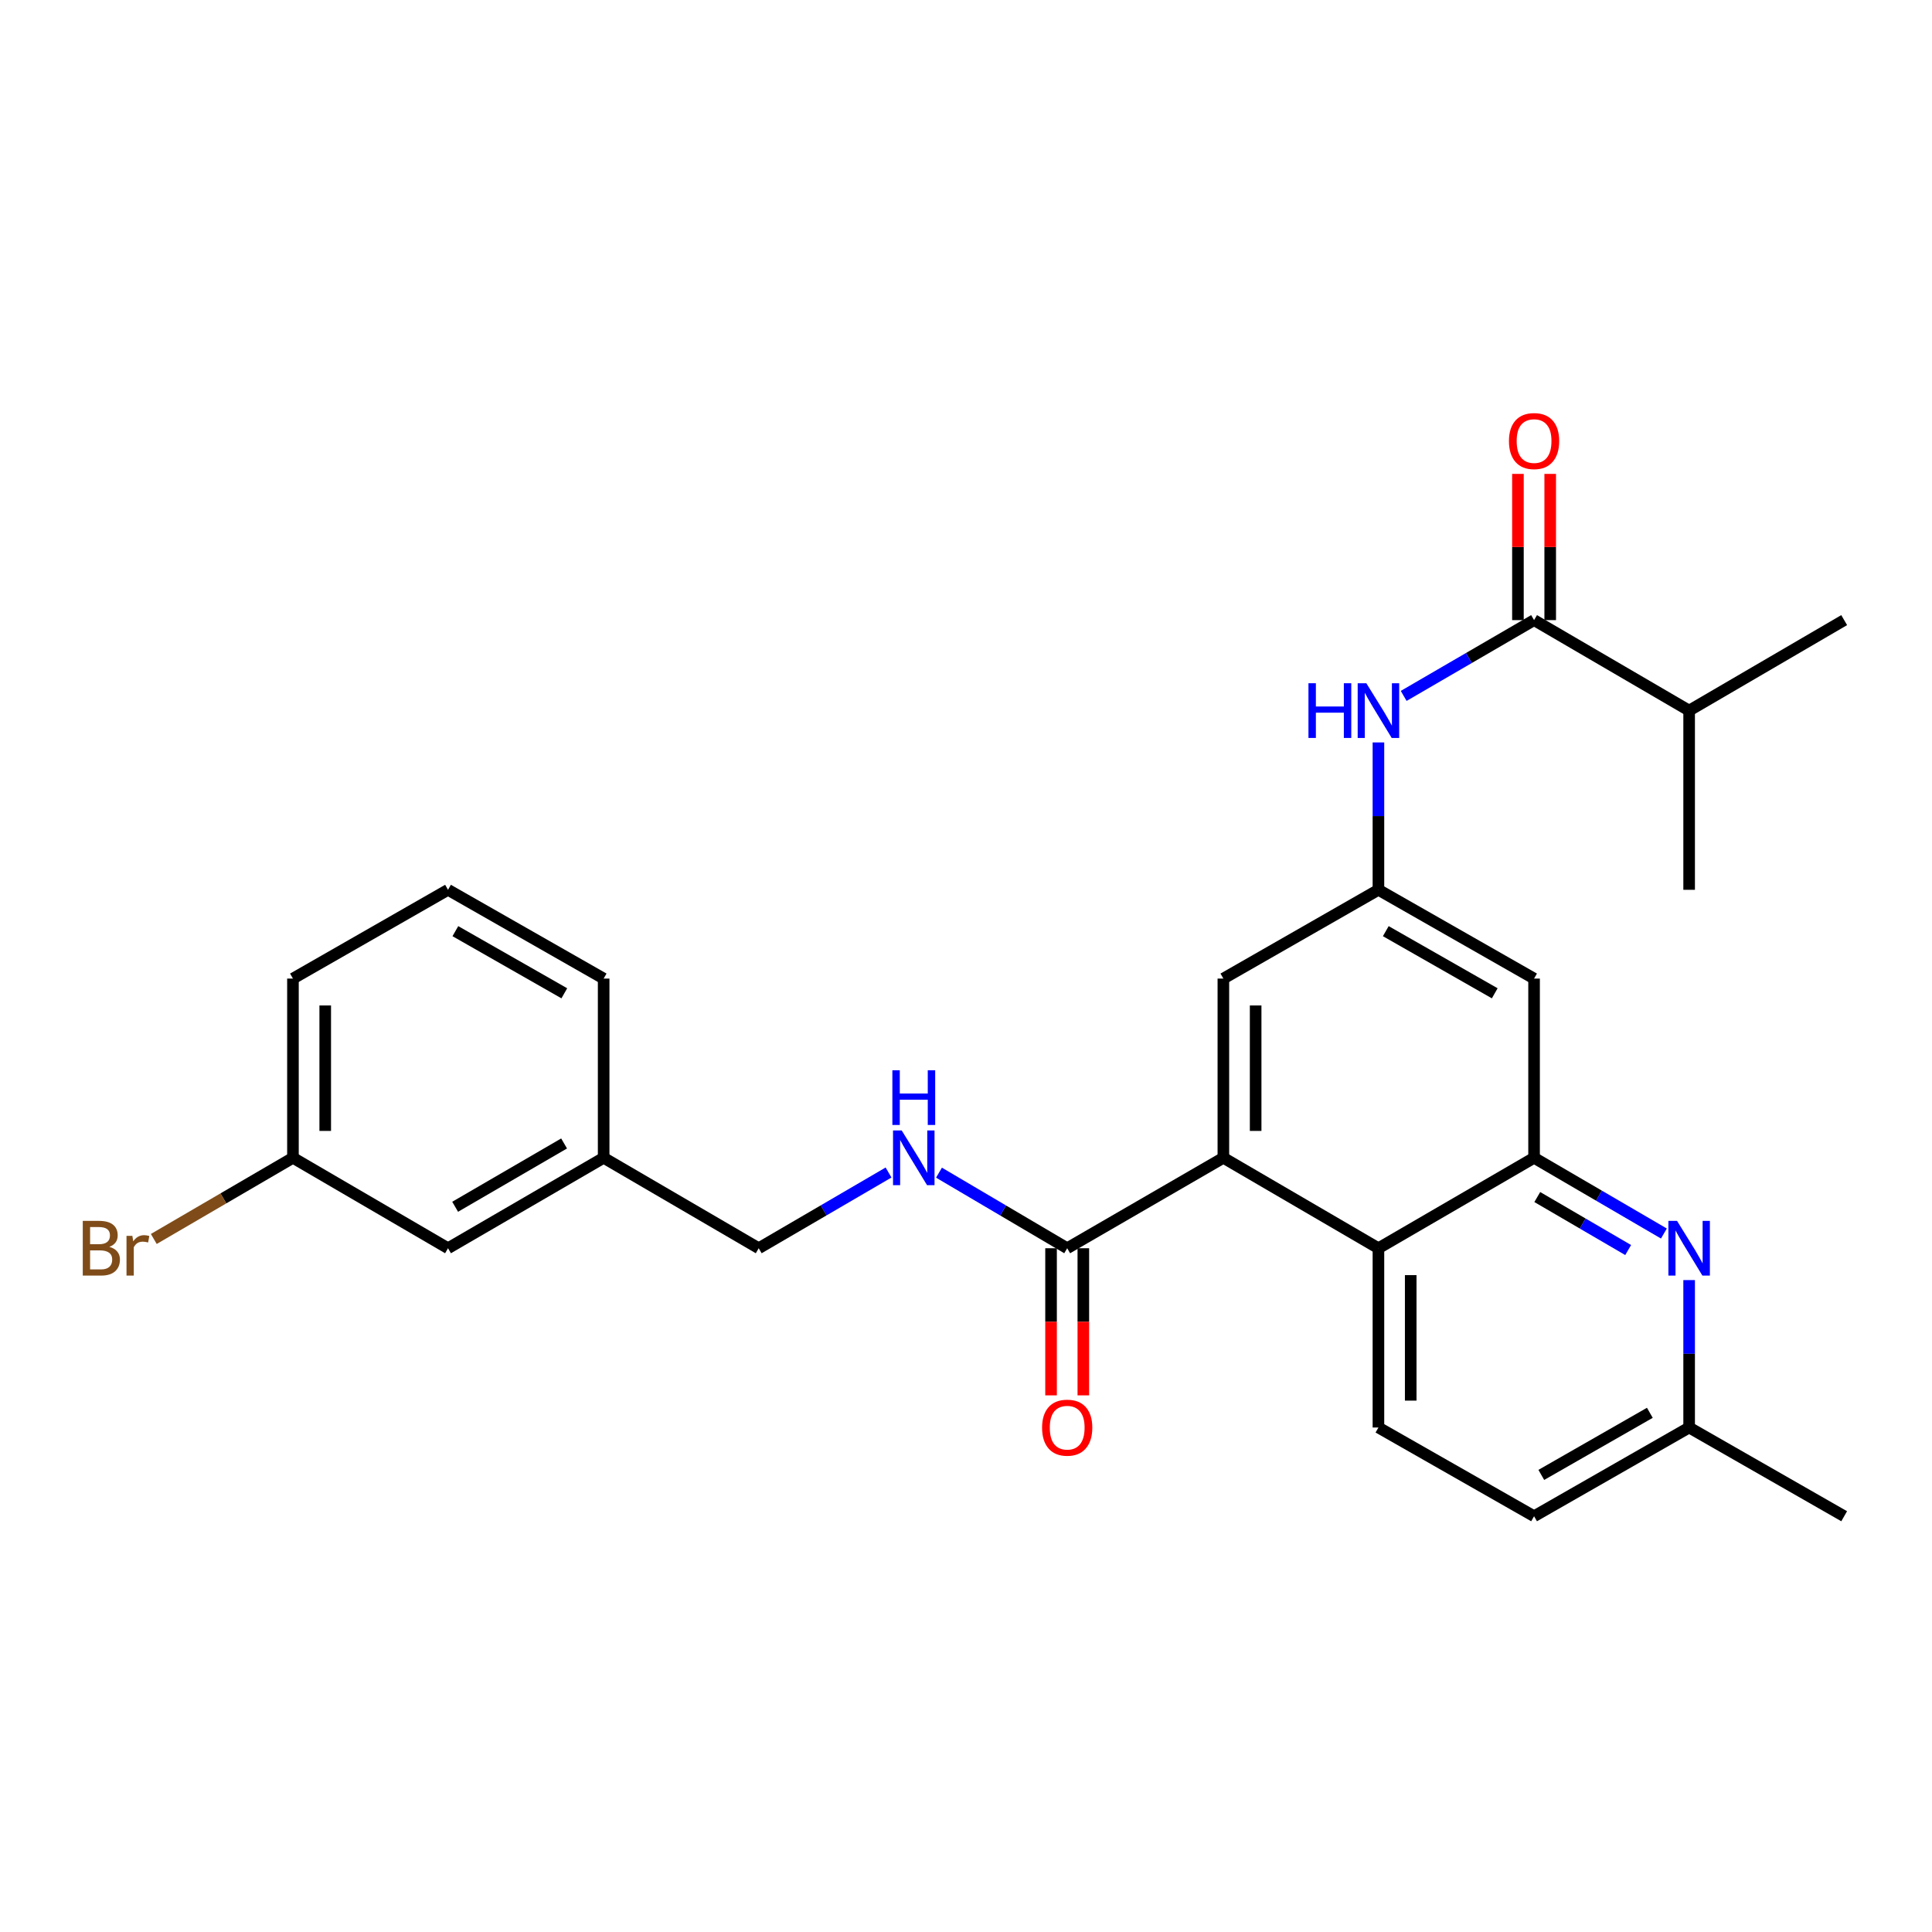 <?xml version='1.0' encoding='iso-8859-1'?>
<svg version='1.1' baseProfile='full'
              xmlns='http://www.w3.org/2000/svg'
                      xmlns:rdkit='http://www.rdkit.org/xml'
                      xmlns:xlink='http://www.w3.org/1999/xlink'
                  xml:space='preserve'
width='1000px' height='1000px' viewBox='0 0 1000 1000'>
<!-- END OF HEADER -->
<rect style='opacity:1.0;fill:#FFFFFF;stroke:none' width='1000' height='1000' x='0' y='0'> </rect>
<path class='bond-1' d='M 794.033,599.275 L 713.475,646.088' style='fill:none;fill-rule:evenodd;stroke:#000000;stroke-width:6px;stroke-linecap:butt;stroke-linejoin:miter;stroke-opacity:1' />
<path class='bond-2' d='M 794.033,599.275 L 827.632,618.872' style='fill:none;fill-rule:evenodd;stroke:#000000;stroke-width:6px;stroke-linecap:butt;stroke-linejoin:miter;stroke-opacity:1' />
<path class='bond-2' d='M 827.632,618.872 L 861.231,638.469' style='fill:none;fill-rule:evenodd;stroke:#0000FF;stroke-width:6px;stroke-linecap:butt;stroke-linejoin:miter;stroke-opacity:1' />
<path class='bond-2' d='M 795.696,619.585 L 819.215,633.303' style='fill:none;fill-rule:evenodd;stroke:#000000;stroke-width:6px;stroke-linecap:butt;stroke-linejoin:miter;stroke-opacity:1' />
<path class='bond-2' d='M 819.215,633.303 L 842.735,647.02' style='fill:none;fill-rule:evenodd;stroke:#0000FF;stroke-width:6px;stroke-linecap:butt;stroke-linejoin:miter;stroke-opacity:1' />
<path class='bond-7' d='M 794.033,599.275 L 794.033,506.513' style='fill:none;fill-rule:evenodd;stroke:#000000;stroke-width:6px;stroke-linecap:butt;stroke-linejoin:miter;stroke-opacity:1' />
<path class='bond-0' d='M 633.214,599.275 L 713.475,646.088' style='fill:none;fill-rule:evenodd;stroke:#000000;stroke-width:6px;stroke-linecap:butt;stroke-linejoin:miter;stroke-opacity:1' />
<path class='bond-3' d='M 633.214,599.275 L 552.378,646.088' style='fill:none;fill-rule:evenodd;stroke:#000000;stroke-width:6px;stroke-linecap:butt;stroke-linejoin:miter;stroke-opacity:1' />
<path class='bond-27' d='M 633.214,599.275 L 633.214,506.513' style='fill:none;fill-rule:evenodd;stroke:#000000;stroke-width:6px;stroke-linecap:butt;stroke-linejoin:miter;stroke-opacity:1' />
<path class='bond-27' d='M 649.92,585.361 L 649.92,520.428' style='fill:none;fill-rule:evenodd;stroke:#000000;stroke-width:6px;stroke-linecap:butt;stroke-linejoin:miter;stroke-opacity:1' />
<path class='bond-10' d='M 713.475,646.088 L 713.475,738.878' style='fill:none;fill-rule:evenodd;stroke:#000000;stroke-width:6px;stroke-linecap:butt;stroke-linejoin:miter;stroke-opacity:1' />
<path class='bond-10' d='M 730.181,660.006 L 730.181,724.959' style='fill:none;fill-rule:evenodd;stroke:#000000;stroke-width:6px;stroke-linecap:butt;stroke-linejoin:miter;stroke-opacity:1' />
<path class='bond-13' d='M 874.294,662.568 L 874.294,700.723' style='fill:none;fill-rule:evenodd;stroke:#0000FF;stroke-width:6px;stroke-linecap:butt;stroke-linejoin:miter;stroke-opacity:1' />
<path class='bond-13' d='M 874.294,700.723 L 874.294,738.878' style='fill:none;fill-rule:evenodd;stroke:#000000;stroke-width:6px;stroke-linecap:butt;stroke-linejoin:miter;stroke-opacity:1' />
<path class='bond-8' d='M 552.378,646.088 L 519.197,626.527' style='fill:none;fill-rule:evenodd;stroke:#000000;stroke-width:6px;stroke-linecap:butt;stroke-linejoin:miter;stroke-opacity:1' />
<path class='bond-8' d='M 519.197,626.527 L 486.016,606.965' style='fill:none;fill-rule:evenodd;stroke:#0000FF;stroke-width:6px;stroke-linecap:butt;stroke-linejoin:miter;stroke-opacity:1' />
<path class='bond-12' d='M 544.025,646.088 L 544.025,684.163' style='fill:none;fill-rule:evenodd;stroke:#000000;stroke-width:6px;stroke-linecap:butt;stroke-linejoin:miter;stroke-opacity:1' />
<path class='bond-12' d='M 544.025,684.163 L 544.025,722.238' style='fill:none;fill-rule:evenodd;stroke:#FF0000;stroke-width:6px;stroke-linecap:butt;stroke-linejoin:miter;stroke-opacity:1' />
<path class='bond-12' d='M 560.731,646.088 L 560.731,684.163' style='fill:none;fill-rule:evenodd;stroke:#000000;stroke-width:6px;stroke-linecap:butt;stroke-linejoin:miter;stroke-opacity:1' />
<path class='bond-12' d='M 560.731,684.163 L 560.731,722.238' style='fill:none;fill-rule:evenodd;stroke:#FF0000;stroke-width:6px;stroke-linecap:butt;stroke-linejoin:miter;stroke-opacity:1' />
<path class='bond-4' d='M 794.033,320.97 L 760.289,340.587' style='fill:none;fill-rule:evenodd;stroke:#000000;stroke-width:6px;stroke-linecap:butt;stroke-linejoin:miter;stroke-opacity:1' />
<path class='bond-4' d='M 760.289,340.587 L 726.545,360.204' style='fill:none;fill-rule:evenodd;stroke:#0000FF;stroke-width:6px;stroke-linecap:butt;stroke-linejoin:miter;stroke-opacity:1' />
<path class='bond-11' d='M 802.386,320.97 L 802.386,283.129' style='fill:none;fill-rule:evenodd;stroke:#000000;stroke-width:6px;stroke-linecap:butt;stroke-linejoin:miter;stroke-opacity:1' />
<path class='bond-11' d='M 802.386,283.129 L 802.386,245.287' style='fill:none;fill-rule:evenodd;stroke:#FF0000;stroke-width:6px;stroke-linecap:butt;stroke-linejoin:miter;stroke-opacity:1' />
<path class='bond-11' d='M 785.68,320.97 L 785.68,283.129' style='fill:none;fill-rule:evenodd;stroke:#000000;stroke-width:6px;stroke-linecap:butt;stroke-linejoin:miter;stroke-opacity:1' />
<path class='bond-11' d='M 785.68,283.129 L 785.68,245.287' style='fill:none;fill-rule:evenodd;stroke:#FF0000;stroke-width:6px;stroke-linecap:butt;stroke-linejoin:miter;stroke-opacity:1' />
<path class='bond-14' d='M 794.033,320.97 L 874.294,367.802' style='fill:none;fill-rule:evenodd;stroke:#000000;stroke-width:6px;stroke-linecap:butt;stroke-linejoin:miter;stroke-opacity:1' />
<path class='bond-5' d='M 713.475,384.281 L 713.475,422.422' style='fill:none;fill-rule:evenodd;stroke:#0000FF;stroke-width:6px;stroke-linecap:butt;stroke-linejoin:miter;stroke-opacity:1' />
<path class='bond-5' d='M 713.475,422.422 L 713.475,460.564' style='fill:none;fill-rule:evenodd;stroke:#000000;stroke-width:6px;stroke-linecap:butt;stroke-linejoin:miter;stroke-opacity:1' />
<path class='bond-6' d='M 713.475,460.564 L 794.033,506.513' style='fill:none;fill-rule:evenodd;stroke:#000000;stroke-width:6px;stroke-linecap:butt;stroke-linejoin:miter;stroke-opacity:1' />
<path class='bond-6' d='M 717.282,481.967 L 773.673,514.132' style='fill:none;fill-rule:evenodd;stroke:#000000;stroke-width:6px;stroke-linecap:butt;stroke-linejoin:miter;stroke-opacity:1' />
<path class='bond-9' d='M 713.475,460.564 L 633.214,506.513' style='fill:none;fill-rule:evenodd;stroke:#000000;stroke-width:6px;stroke-linecap:butt;stroke-linejoin:miter;stroke-opacity:1' />
<path class='bond-15' d='M 459.908,606.894 L 426.309,626.491' style='fill:none;fill-rule:evenodd;stroke:#0000FF;stroke-width:6px;stroke-linecap:butt;stroke-linejoin:miter;stroke-opacity:1' />
<path class='bond-15' d='M 426.309,626.491 L 392.71,646.088' style='fill:none;fill-rule:evenodd;stroke:#000000;stroke-width:6px;stroke-linecap:butt;stroke-linejoin:miter;stroke-opacity:1' />
<path class='bond-28' d='M 713.475,738.878 L 794.033,784.8' style='fill:none;fill-rule:evenodd;stroke:#000000;stroke-width:6px;stroke-linecap:butt;stroke-linejoin:miter;stroke-opacity:1' />
<path class='bond-16' d='M 874.294,738.878 L 794.033,784.8' style='fill:none;fill-rule:evenodd;stroke:#000000;stroke-width:6px;stroke-linecap:butt;stroke-linejoin:miter;stroke-opacity:1' />
<path class='bond-16' d='M 853.959,731.266 L 797.776,763.411' style='fill:none;fill-rule:evenodd;stroke:#000000;stroke-width:6px;stroke-linecap:butt;stroke-linejoin:miter;stroke-opacity:1' />
<path class='bond-26' d='M 874.294,738.878 L 954.545,784.8' style='fill:none;fill-rule:evenodd;stroke:#000000;stroke-width:6px;stroke-linecap:butt;stroke-linejoin:miter;stroke-opacity:1' />
<path class='bond-24' d='M 874.294,367.802 L 954.545,320.97' style='fill:none;fill-rule:evenodd;stroke:#000000;stroke-width:6px;stroke-linecap:butt;stroke-linejoin:miter;stroke-opacity:1' />
<path class='bond-25' d='M 874.294,367.802 L 874.294,460.564' style='fill:none;fill-rule:evenodd;stroke:#000000;stroke-width:6px;stroke-linecap:butt;stroke-linejoin:miter;stroke-opacity:1' />
<path class='bond-19' d='M 392.71,646.088 L 312.45,599.275' style='fill:none;fill-rule:evenodd;stroke:#000000;stroke-width:6px;stroke-linecap:butt;stroke-linejoin:miter;stroke-opacity:1' />
<path class='bond-17' d='M 231.892,646.088 L 312.45,599.275' style='fill:none;fill-rule:evenodd;stroke:#000000;stroke-width:6px;stroke-linecap:butt;stroke-linejoin:miter;stroke-opacity:1' />
<path class='bond-17' d='M 235.582,624.622 L 291.973,591.853' style='fill:none;fill-rule:evenodd;stroke:#000000;stroke-width:6px;stroke-linecap:butt;stroke-linejoin:miter;stroke-opacity:1' />
<path class='bond-18' d='M 231.892,646.088 L 151.631,599.275' style='fill:none;fill-rule:evenodd;stroke:#000000;stroke-width:6px;stroke-linecap:butt;stroke-linejoin:miter;stroke-opacity:1' />
<path class='bond-20' d='M 151.631,599.275 L 115.617,620.283' style='fill:none;fill-rule:evenodd;stroke:#000000;stroke-width:6px;stroke-linecap:butt;stroke-linejoin:miter;stroke-opacity:1' />
<path class='bond-20' d='M 115.617,620.283 L 79.602,641.291' style='fill:none;fill-rule:evenodd;stroke:#7F4C19;stroke-width:6px;stroke-linecap:butt;stroke-linejoin:miter;stroke-opacity:1' />
<path class='bond-29' d='M 151.631,599.275 L 151.631,506.513' style='fill:none;fill-rule:evenodd;stroke:#000000;stroke-width:6px;stroke-linecap:butt;stroke-linejoin:miter;stroke-opacity:1' />
<path class='bond-29' d='M 168.337,585.361 L 168.337,520.428' style='fill:none;fill-rule:evenodd;stroke:#000000;stroke-width:6px;stroke-linecap:butt;stroke-linejoin:miter;stroke-opacity:1' />
<path class='bond-23' d='M 312.45,599.275 L 312.45,506.513' style='fill:none;fill-rule:evenodd;stroke:#000000;stroke-width:6px;stroke-linecap:butt;stroke-linejoin:miter;stroke-opacity:1' />
<path class='bond-21' d='M 231.892,460.564 L 312.45,506.513' style='fill:none;fill-rule:evenodd;stroke:#000000;stroke-width:6px;stroke-linecap:butt;stroke-linejoin:miter;stroke-opacity:1' />
<path class='bond-21' d='M 235.699,481.967 L 292.089,514.132' style='fill:none;fill-rule:evenodd;stroke:#000000;stroke-width:6px;stroke-linecap:butt;stroke-linejoin:miter;stroke-opacity:1' />
<path class='bond-22' d='M 231.892,460.564 L 151.631,506.513' style='fill:none;fill-rule:evenodd;stroke:#000000;stroke-width:6px;stroke-linecap:butt;stroke-linejoin:miter;stroke-opacity:1' />
<path  class='atom-3' d='M 868.034 631.928
L 877.314 646.928
Q 878.234 648.408, 879.714 651.088
Q 881.194 653.768, 881.274 653.928
L 881.274 631.928
L 885.034 631.928
L 885.034 660.248
L 881.154 660.248
L 871.194 643.848
Q 870.034 641.928, 868.794 639.728
Q 867.594 637.528, 867.234 636.848
L 867.234 660.248
L 863.554 660.248
L 863.554 631.928
L 868.034 631.928
' fill='#0000FF'/>
<path  class='atom-6' d='M 677.255 353.642
L 681.095 353.642
L 681.095 365.682
L 695.575 365.682
L 695.575 353.642
L 699.415 353.642
L 699.415 381.962
L 695.575 381.962
L 695.575 368.882
L 681.095 368.882
L 681.095 381.962
L 677.255 381.962
L 677.255 353.642
' fill='#0000FF'/>
<path  class='atom-6' d='M 707.215 353.642
L 716.495 368.642
Q 717.415 370.122, 718.895 372.802
Q 720.375 375.482, 720.455 375.642
L 720.455 353.642
L 724.215 353.642
L 724.215 381.962
L 720.335 381.962
L 710.375 365.562
Q 709.215 363.642, 707.975 361.442
Q 706.775 359.242, 706.415 358.562
L 706.415 381.962
L 702.735 381.962
L 702.735 353.642
L 707.215 353.642
' fill='#0000FF'/>
<path  class='atom-9' d='M 466.711 585.115
L 475.991 600.115
Q 476.911 601.595, 478.391 604.275
Q 479.871 606.955, 479.951 607.115
L 479.951 585.115
L 483.711 585.115
L 483.711 613.435
L 479.831 613.435
L 469.871 597.035
Q 468.711 595.115, 467.471 592.915
Q 466.271 590.715, 465.911 590.035
L 465.911 613.435
L 462.231 613.435
L 462.231 585.115
L 466.711 585.115
' fill='#0000FF'/>
<path  class='atom-9' d='M 461.891 553.963
L 465.731 553.963
L 465.731 566.003
L 480.211 566.003
L 480.211 553.963
L 484.051 553.963
L 484.051 582.283
L 480.211 582.283
L 480.211 569.203
L 465.731 569.203
L 465.731 582.283
L 461.891 582.283
L 461.891 553.963
' fill='#0000FF'/>
<path  class='atom-12' d='M 781.033 228.288
Q 781.033 221.488, 784.393 217.688
Q 787.753 213.888, 794.033 213.888
Q 800.313 213.888, 803.673 217.688
Q 807.033 221.488, 807.033 228.288
Q 807.033 235.168, 803.633 239.088
Q 800.233 242.968, 794.033 242.968
Q 787.793 242.968, 784.393 239.088
Q 781.033 235.208, 781.033 228.288
M 794.033 239.768
Q 798.353 239.768, 800.673 236.888
Q 803.033 233.968, 803.033 228.288
Q 803.033 222.728, 800.673 219.928
Q 798.353 217.088, 794.033 217.088
Q 789.713 217.088, 787.353 219.888
Q 785.033 222.688, 785.033 228.288
Q 785.033 234.008, 787.353 236.888
Q 789.713 239.768, 794.033 239.768
' fill='#FF0000'/>
<path  class='atom-13' d='M 539.378 738.958
Q 539.378 732.158, 542.738 728.358
Q 546.098 724.558, 552.378 724.558
Q 558.658 724.558, 562.018 728.358
Q 565.378 732.158, 565.378 738.958
Q 565.378 745.838, 561.978 749.758
Q 558.578 753.638, 552.378 753.638
Q 546.138 753.638, 542.738 749.758
Q 539.378 745.878, 539.378 738.958
M 552.378 750.438
Q 556.698 750.438, 559.018 747.558
Q 561.378 744.638, 561.378 738.958
Q 561.378 733.398, 559.018 730.598
Q 556.698 727.758, 552.378 727.758
Q 548.058 727.758, 545.698 730.558
Q 543.378 733.358, 543.378 738.958
Q 543.378 744.678, 545.698 747.558
Q 548.058 750.438, 552.378 750.438
' fill='#FF0000'/>
<path  class='atom-21' d='M 56.599 645.368
Q 59.319 646.128, 60.679 647.808
Q 62.08 649.448, 62.08 651.888
Q 62.08 655.808, 59.559 658.048
Q 57.08 660.248, 52.359 660.248
L 42.84 660.248
L 42.84 631.928
L 51.2 631.928
Q 56.039 631.928, 58.48 633.888
Q 60.919 635.848, 60.919 639.448
Q 60.919 643.728, 56.599 645.368
M 46.639 635.128
L 46.639 644.008
L 51.2 644.008
Q 53.999 644.008, 55.44 642.888
Q 56.919 641.728, 56.919 639.448
Q 56.919 635.128, 51.2 635.128
L 46.639 635.128
M 52.359 657.048
Q 55.12 657.048, 56.599 655.728
Q 58.08 654.408, 58.08 651.888
Q 58.08 649.568, 56.44 648.408
Q 54.84 647.208, 51.76 647.208
L 46.639 647.208
L 46.639 657.048
L 52.359 657.048
' fill='#7F4C19'/>
<path  class='atom-21' d='M 68.519 639.688
L 68.96 642.528
Q 71.12 639.328, 74.639 639.328
Q 75.76 639.328, 77.279 639.728
L 76.68 643.088
Q 74.96 642.688, 73.999 642.688
Q 72.32 642.688, 71.2 643.368
Q 70.12 644.008, 69.24 645.568
L 69.24 660.248
L 65.48 660.248
L 65.48 639.688
L 68.519 639.688
' fill='#7F4C19'/>
</svg>
